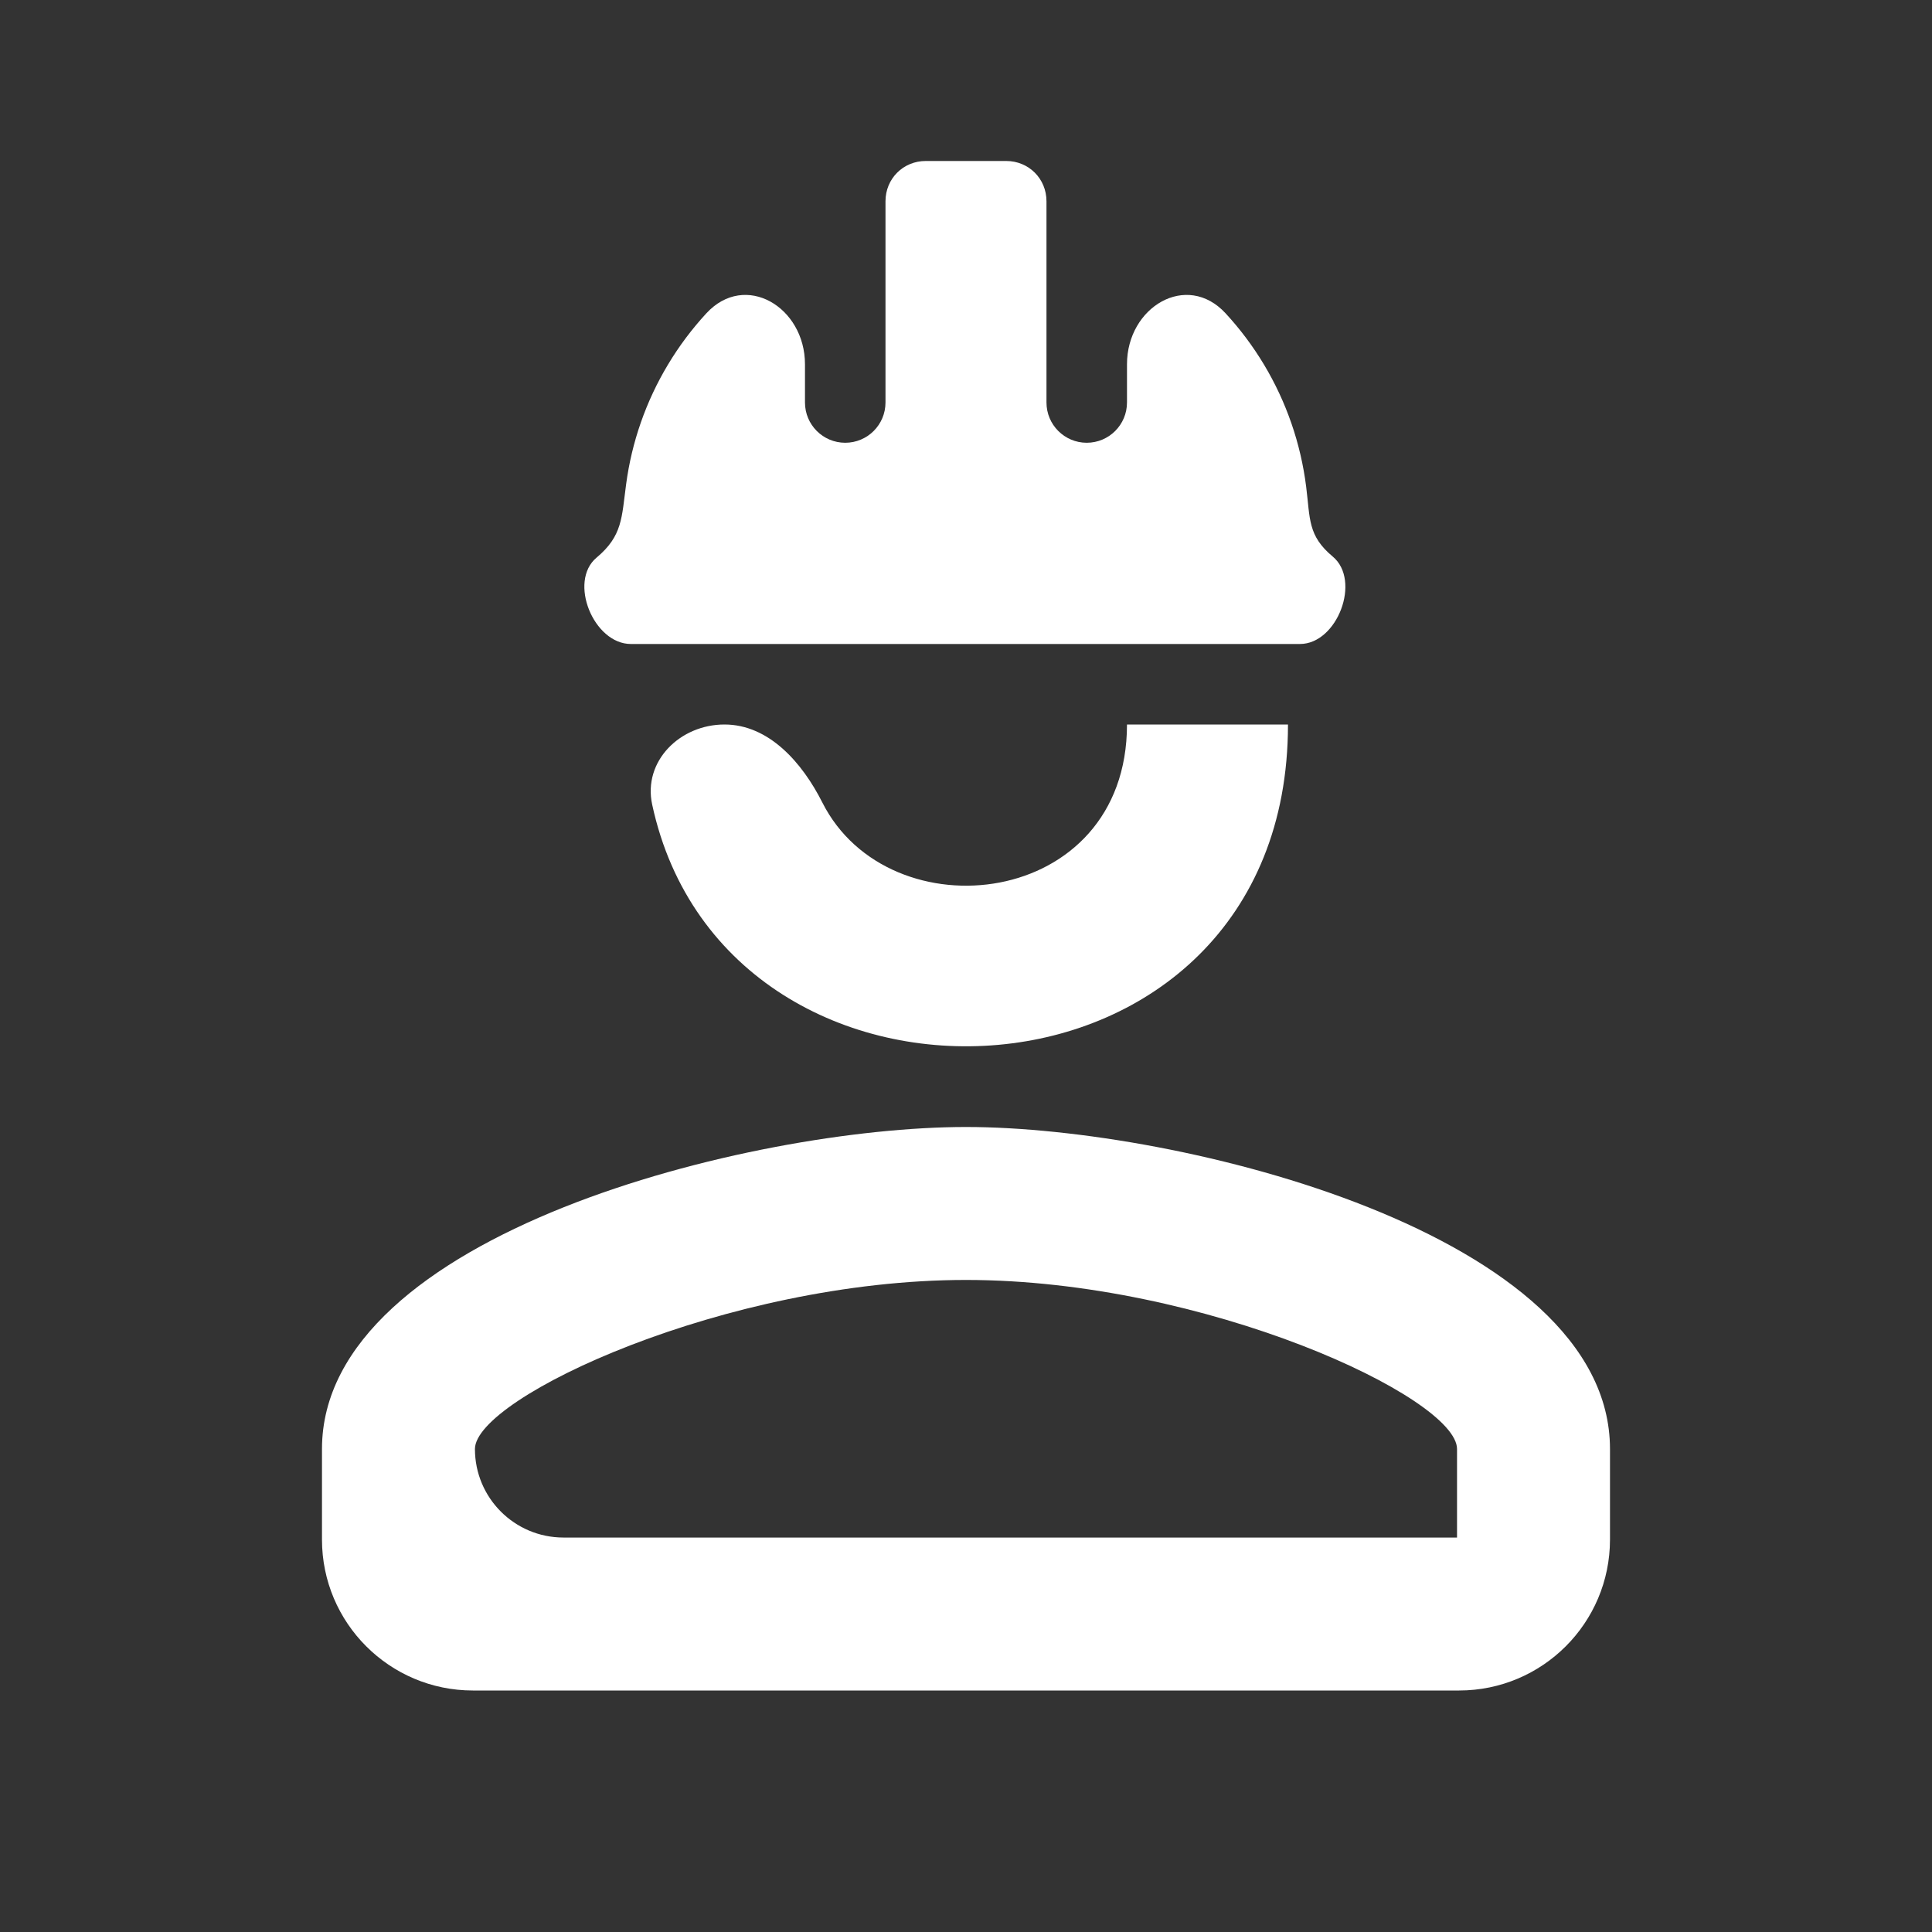 <svg width="64" height="64" viewBox="0 0 64 64" fill="none" xmlns="http://www.w3.org/2000/svg">
<rect x="0" y="0" width="64" height="64" fill="#333333" stroke="none"/>
<path d="M42.666 24C42.666 37.266 24.081 38.15 21.604 26.652C21.294 25.212 22.527 24 23.999 24C25.472 24 26.577 25.267 27.24 26.582C29.456 30.979 37.333 30.118 37.333 24M53.333 48V51C53.333 53.761 51.094 56 48.333 56H15.666C12.905 56 10.666 53.761 10.666 51V48C10.666 40.88 24.879 37.333 31.999 37.333C39.119 37.333 53.333 40.88 53.333 48ZM48.266 48C48.266 46.293 39.919 42.4 31.999 42.4C24.079 42.4 15.733 46.293 15.733 48C15.733 49.62 17.046 50.933 18.666 50.933H48.266M33.333 5.333C34.079 5.333 34.666 5.92 34.666 6.667V13.333C34.666 14.07 35.263 14.667 35.999 14.667C36.736 14.667 37.333 14.07 37.333 13.333V12.067C37.333 10.169 39.312 8.984 40.599 10.379C41.078 10.898 41.504 11.466 41.871 12.077C42.616 13.319 43.089 14.696 43.268 16.12C43.403 17.192 43.319 17.745 44.149 18.437C45.099 19.229 44.3 21.333 43.063 21.333H20.897C19.665 21.333 18.817 19.263 19.762 18.472C20.622 17.751 20.592 17.154 20.741 16.042C20.927 14.646 21.396 13.296 22.128 12.077C22.494 11.466 22.921 10.898 23.399 10.379C24.687 8.984 26.666 10.169 26.666 12.067V13.333C26.666 14.07 27.263 14.667 27.999 14.667C28.736 14.667 29.333 14.07 29.333 13.333V6.667C29.333 5.92 29.919 5.333 30.666 5.333" fill="white"/>
</svg>
